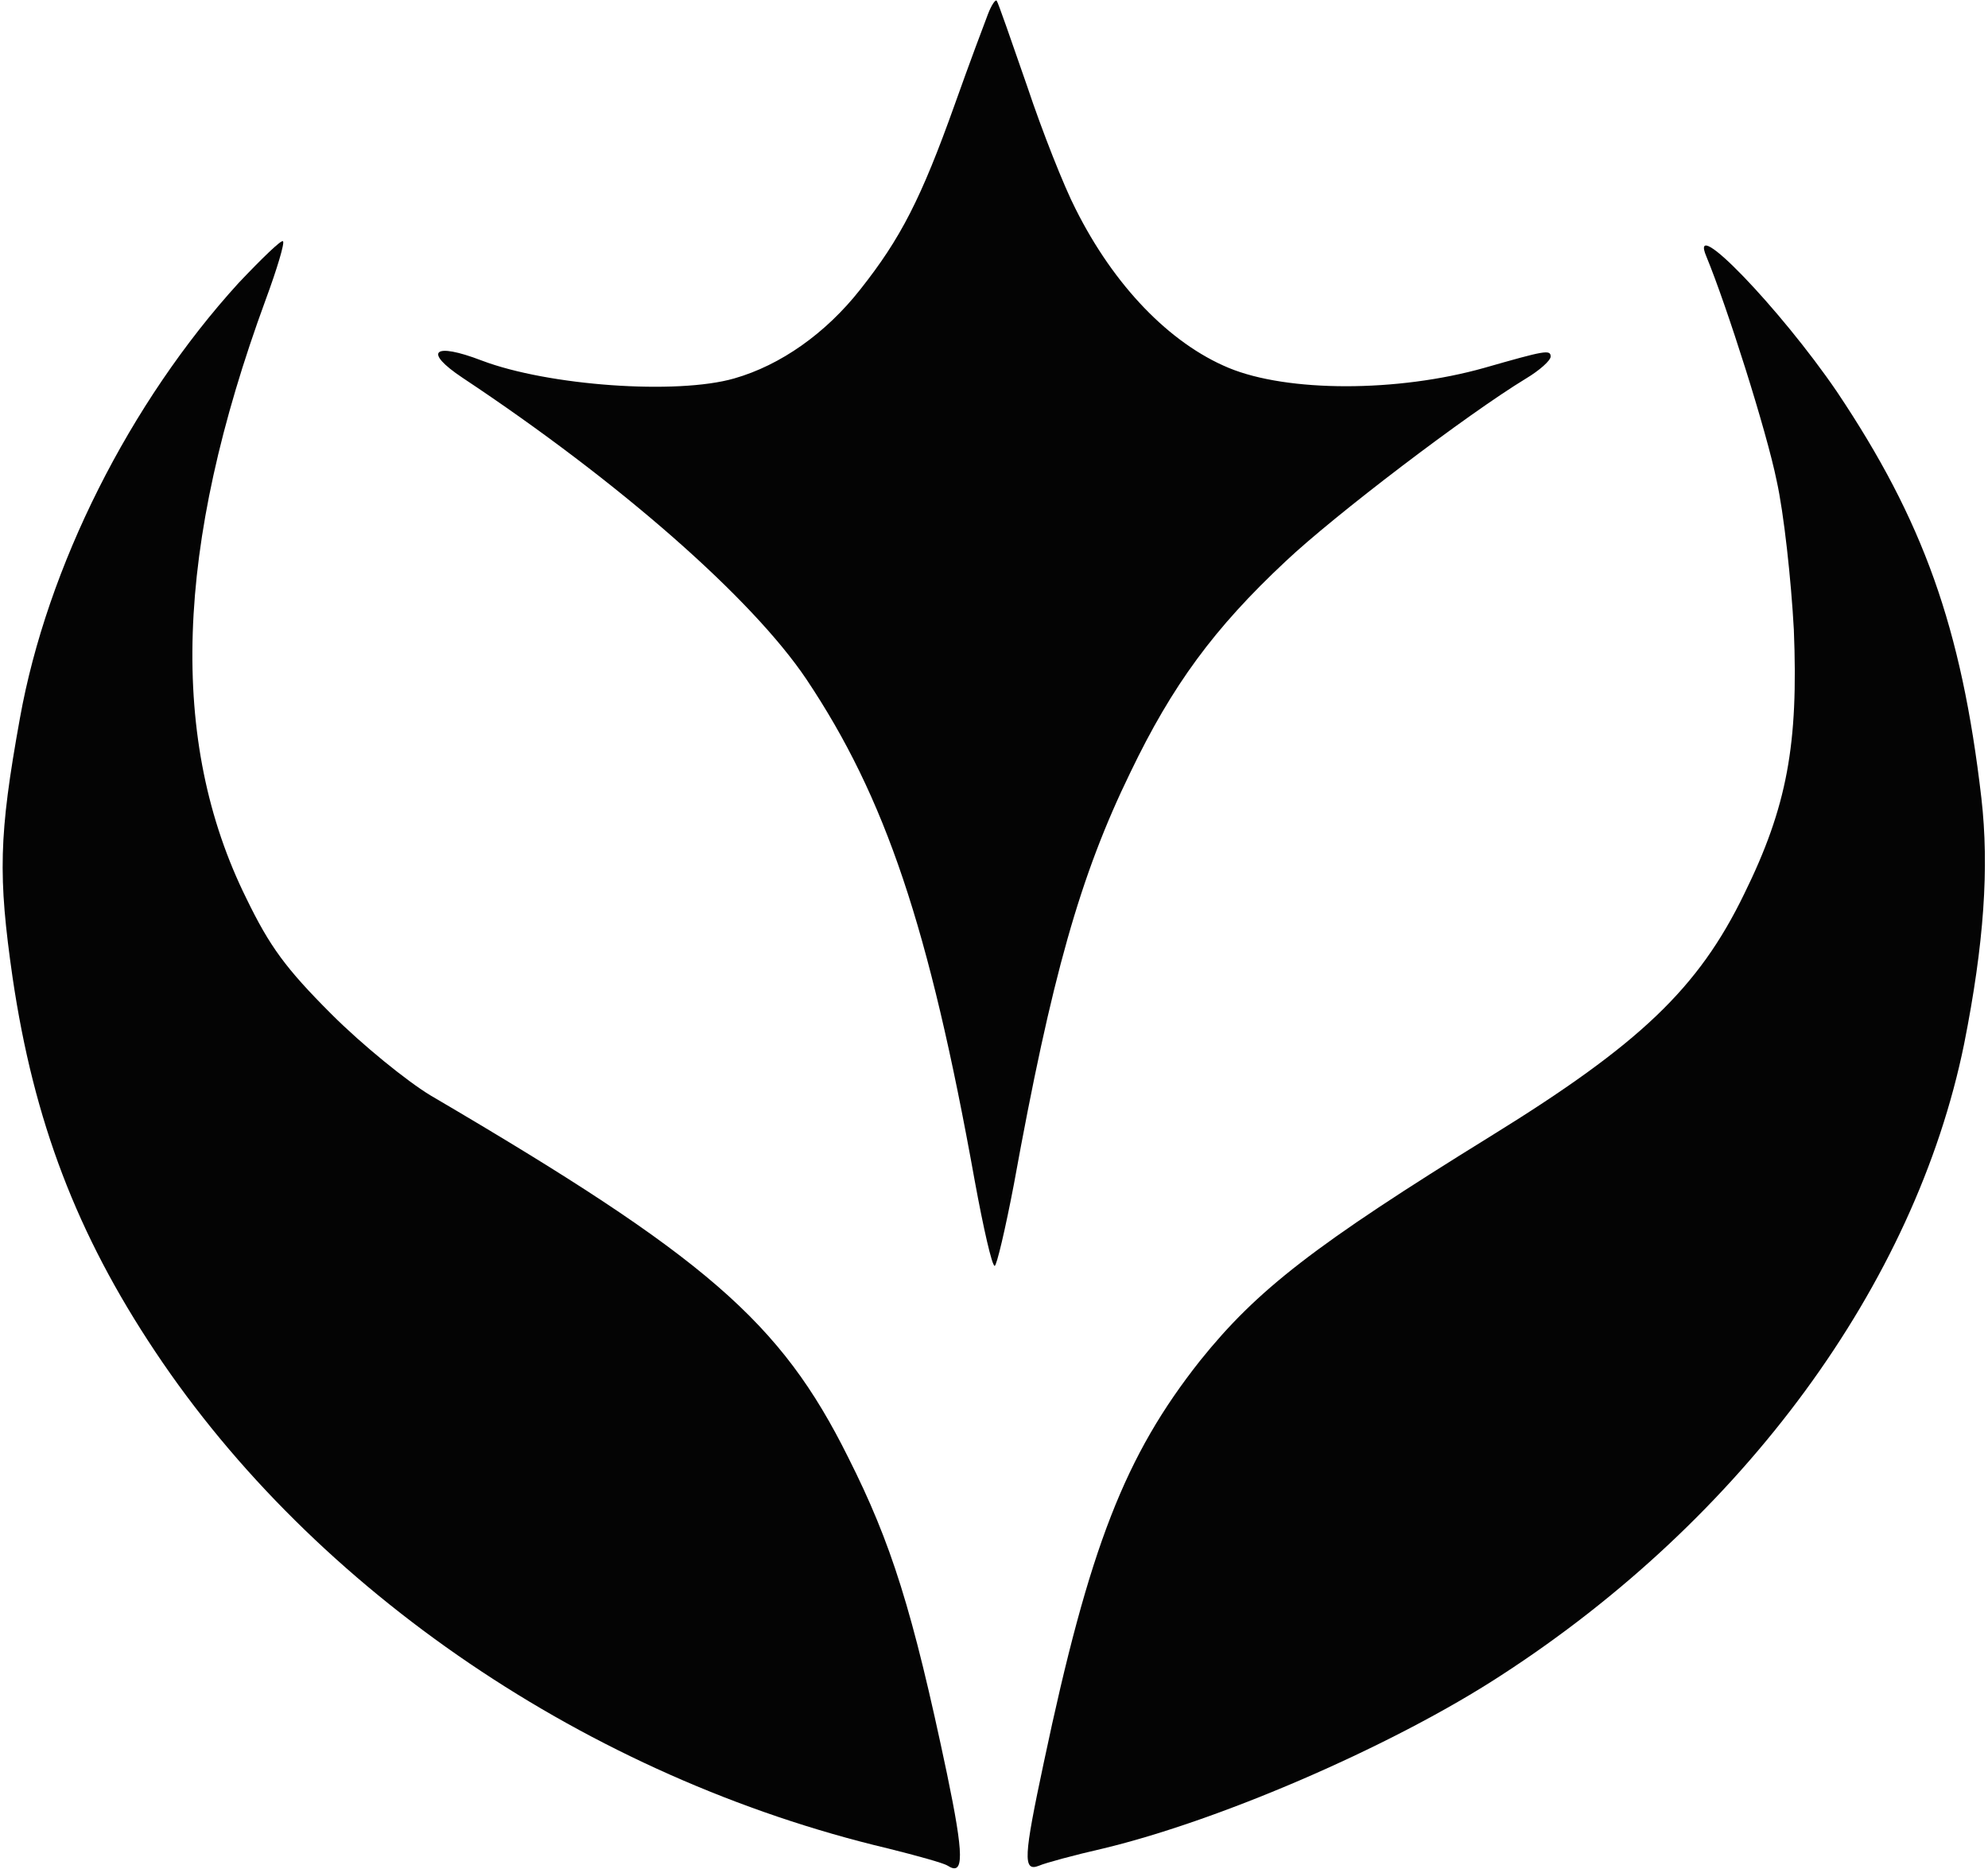 <!--?xml version="1.0" standalone="no"?-->

<svg xmlns="http://www.w3.org/2000/svg" width="300pt" height="282pt" viewBox="0 0 300 282" preserveAspectRatio="xMidYMid meet">
<g transform="translate(0,282) scale(0.1,-0.1)" fill="#040404" stroke="none">
<path style="position: relative;" class="node" id="node1" d="M1491 2799 c-5 -13 -28 -74 -50 -136 -51 -143 -82 -203 -143 -280
-52 -66 -120 -114 -190 -134 -87 -25 -281 -11 -381 27 -73 28 -89 14 -29 -26
238 -158 437 -333 519 -455 119 -178 185 -373 254 -757 13 -71 26 -128 30
-128 3 0 16 55 29 123 57 314 100 466 176 622 63 131 126 217 234 318 73 69
274 222 363 276 20 12 37 27 37 33 0 11 -9 9 -100 -17 -131 -37 -297 -37 -386
0 -89 37 -173 124 -231 240 -17 33 -50 116 -73 185 -24 69 -44 127 -46 129 -2
2 -8 -7 -13 -20z"></path>
<path style="position: relative;" class="node" id="node2" d="M360 2393 c-164 -180 -289 -428 -330 -657 -32 -177 -33 -238 -11
-391 32 -217 97 -387 215 -564 241 -362 655 -643 1106 -750 44 -11 84 -22 90
-26 25 -16 25 14 -1 139 -52 247 -84 348 -149 477 -102 205 -214 302 -630 546
-35 21 -103 76 -150 123 -69 69 -93 102 -128 174 -118 238 -108 531 29 904 17
46 29 86 26 88 -2 3 -32 -26 -67 -63z"></path>
<path style="position: relative;" class="node" id="node3" d="M2575 2433 c31 -75 91 -264 106 -338 11 -49 22 -151 26 -225 7 -173
-10 -267 -75 -399 -69 -142 -157 -226 -382 -365 -267 -165 -353 -232 -439
-339 -113 -143 -167 -280 -236 -607 -30 -141 -32 -165 -7 -155 9 4 53 16 97
26 179 43 439 156 600 261 366 237 625 590 699 953 30 151 38 266 26 371 -30
258 -88 419 -218 613 -86 126 -225 270 -197 204z"></path>
</g>
<g transform="translate(0,282) scale(0.1,-0.1)" fill="#A1A1A1" stroke="none">



</g>
</svg>